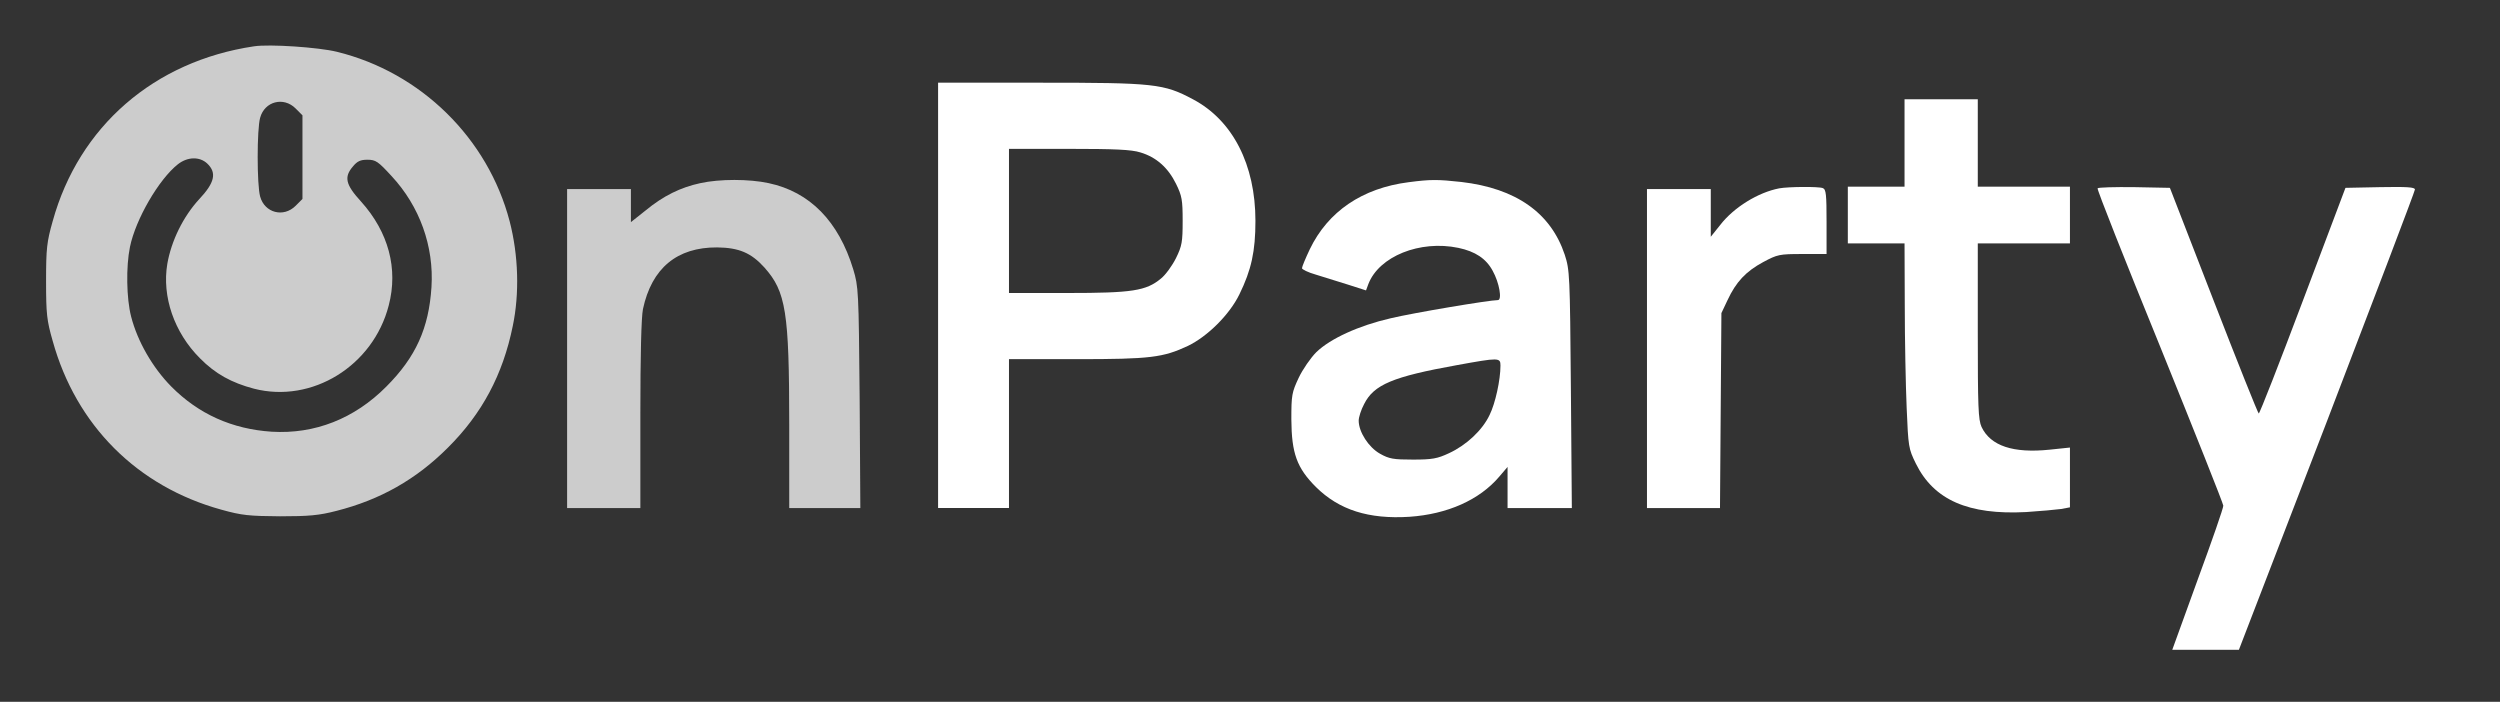 <?xml version="1.0" standalone="no"?>
<!DOCTYPE svg PUBLIC "-//W3C//DTD SVG 20010904//EN"
 "http://www.w3.org/TR/2001/REC-SVG-20010904/DTD/svg10.dtd">
<svg version="1.0" xmlns="http://www.w3.org/2000/svg"
 width="1058pt" height="297pt" viewBox="0 0 1058 297"
 preserveAspectRatio="xMidYMid meet">

<rect x="0" y="0" width="1058" height="297" fill="#333333" stroke="none"/>

<g transform="translate(0,297) scale(0.1,-0.1)"
fill="#ffffff" stroke="none">
<path d="M1075 2774 c-423 -63 -741 -339 -852 -740 -25 -88 -28 -116 -28 -254
0 -138 3 -166 28 -253 99 -357 358 -616 714 -714 86 -24 116 -27 248 -28 123
0 166 4 239 23 185 47 337 133 471 267 145 144 233 309 275 515 29 138 24 300
-13 443 -92 352 -376 631 -732 718 -78 19 -285 33 -350 23z m176 -263 l29 -29
0 -177 0 -177 -29 -29 c-51 -51 -131 -30 -150 39 -14 48 -14 286 0 334 19 69
99 90 150 39z m-374 -233 c41 -39 32 -81 -34 -151 -68 -74 -118 -176 -135
-274 -23 -138 29 -290 138 -399 65 -66 134 -104 229 -129 245 -63 504 96 570
352 41 156 -1 311 -117 440 -66 72 -73 104 -34 149 18 22 32 28 61 28 35 0 45
-7 102 -69 119 -128 180 -297 169 -470 -11 -173 -66 -296 -191 -421 -135 -136
-303 -202 -485 -191 -168 11 -310 75 -425 191 -79 80 -143 191 -170 296 -20
77 -22 212 -5 295 24 117 122 286 203 350 41 32 92 33 124 3z" fill="#cccccc"/>
<path d="M3970 1720 l0 -900 150 0 150 0 0 315 0 315 288 0 c311 0 364 7 469
56 83 40 176 132 218 218 51 104 68 183 68 311 0 238 -96 425 -263 514 -125
67 -164 71 -647 71 l-433 0 0 -900z m856 605 c67 -20 117 -64 151 -133 25 -51
28 -68 28 -157 0 -89 -3 -106 -28 -157 -16 -32 -44 -71 -64 -87 -63 -52 -121
-61 -396 -61 l-247 0 0 305 0 305 253 0 c194 0 265 -3 303 -15z"/>
<path d="M8060 2365 l0 -185 -120 0 -120 0 0 -120 0 -120 120 0 120 0 1 -262
c0 -145 4 -340 8 -434 7 -166 8 -173 39 -236 76 -154 222 -218 467 -205 60 4
127 10 148 13 l37 7 0 126 0 127 -86 -9 c-154 -16 -250 16 -288 96 -14 31 -16
83 -16 406 l0 371 195 0 195 0 0 120 0 120 -195 0 -195 0 0 185 0 185 -155 0
-155 0 0 -185z"/>
<path d="M2964 2195 c-84 -18 -157 -54 -231 -115 l-63 -50 0 70 0 70 -135 0
-135 0 0 -675 0 -675 155 0 155 0 0 395 c0 252 4 413 11 447 37 173 144 262
314 261 92 -1 144 -23 200 -85 91 -102 105 -188 105 -664 l0 -354 151 0 150 0
-3 468 c-4 452 -5 469 -27 542 -62 204 -184 328 -358 365 -83 18 -208 18 -289
0z" fill="#cccccc"/>
<path d="M5962 2199 c-197 -25 -342 -124 -419 -284 -18 -38 -33 -74 -33 -80 0
-5 26 -18 58 -27 31 -10 92 -29 135 -42 l78 -25 10 27 c45 117 218 187 381
153 71 -15 117 -45 145 -97 28 -50 41 -124 22 -124 -36 0 -358 -54 -454 -77
-135 -31 -255 -86 -314 -143 -24 -24 -58 -73 -75 -109 -29 -62 -31 -73 -31
-176 1 -143 23 -205 104 -286 98 -97 223 -137 396 -126 160 11 296 71 380 170
l35 41 0 -87 0 -87 136 0 136 0 -4 503 c-4 485 -5 504 -26 569 -59 177 -206
281 -438 308 -100 11 -131 11 -222 -1z m388 -776 c0 -61 -22 -161 -46 -209
-30 -64 -98 -128 -172 -162 -49 -23 -71 -27 -152 -27 -83 0 -101 3 -140 25
-48 27 -90 92 -90 140 0 14 10 46 23 70 41 82 121 116 394 165 176 32 183 32
183 -2z"/>
<path d="M7530 2173 c-89 -17 -192 -80 -250 -155 l-40 -50 0 101 0 101 -135 0
-135 0 0 -675 0 -675 154 0 155 0 3 413 3 412 26 55 c36 77 77 121 151 161 60
32 68 34 165 34 l103 0 0 136 c0 116 -2 138 -16 143 -17 7 -145 6 -184 -1z"/>
<path d="M8877 2173 c-3 -5 116 -305 264 -668 147 -363 268 -667 268 -675 1
-8 -48 -149 -108 -312 l-108 -298 141 0 141 0 373 968 c204 532 372 973 372
980 0 10 -34 12 -147 10 l-147 -3 -180 -477 c-99 -263 -183 -478 -187 -478 -3
0 -89 215 -191 478 l-185 477 -151 3 c-83 1 -153 -1 -155 -5z"/>
</g>
</svg>
